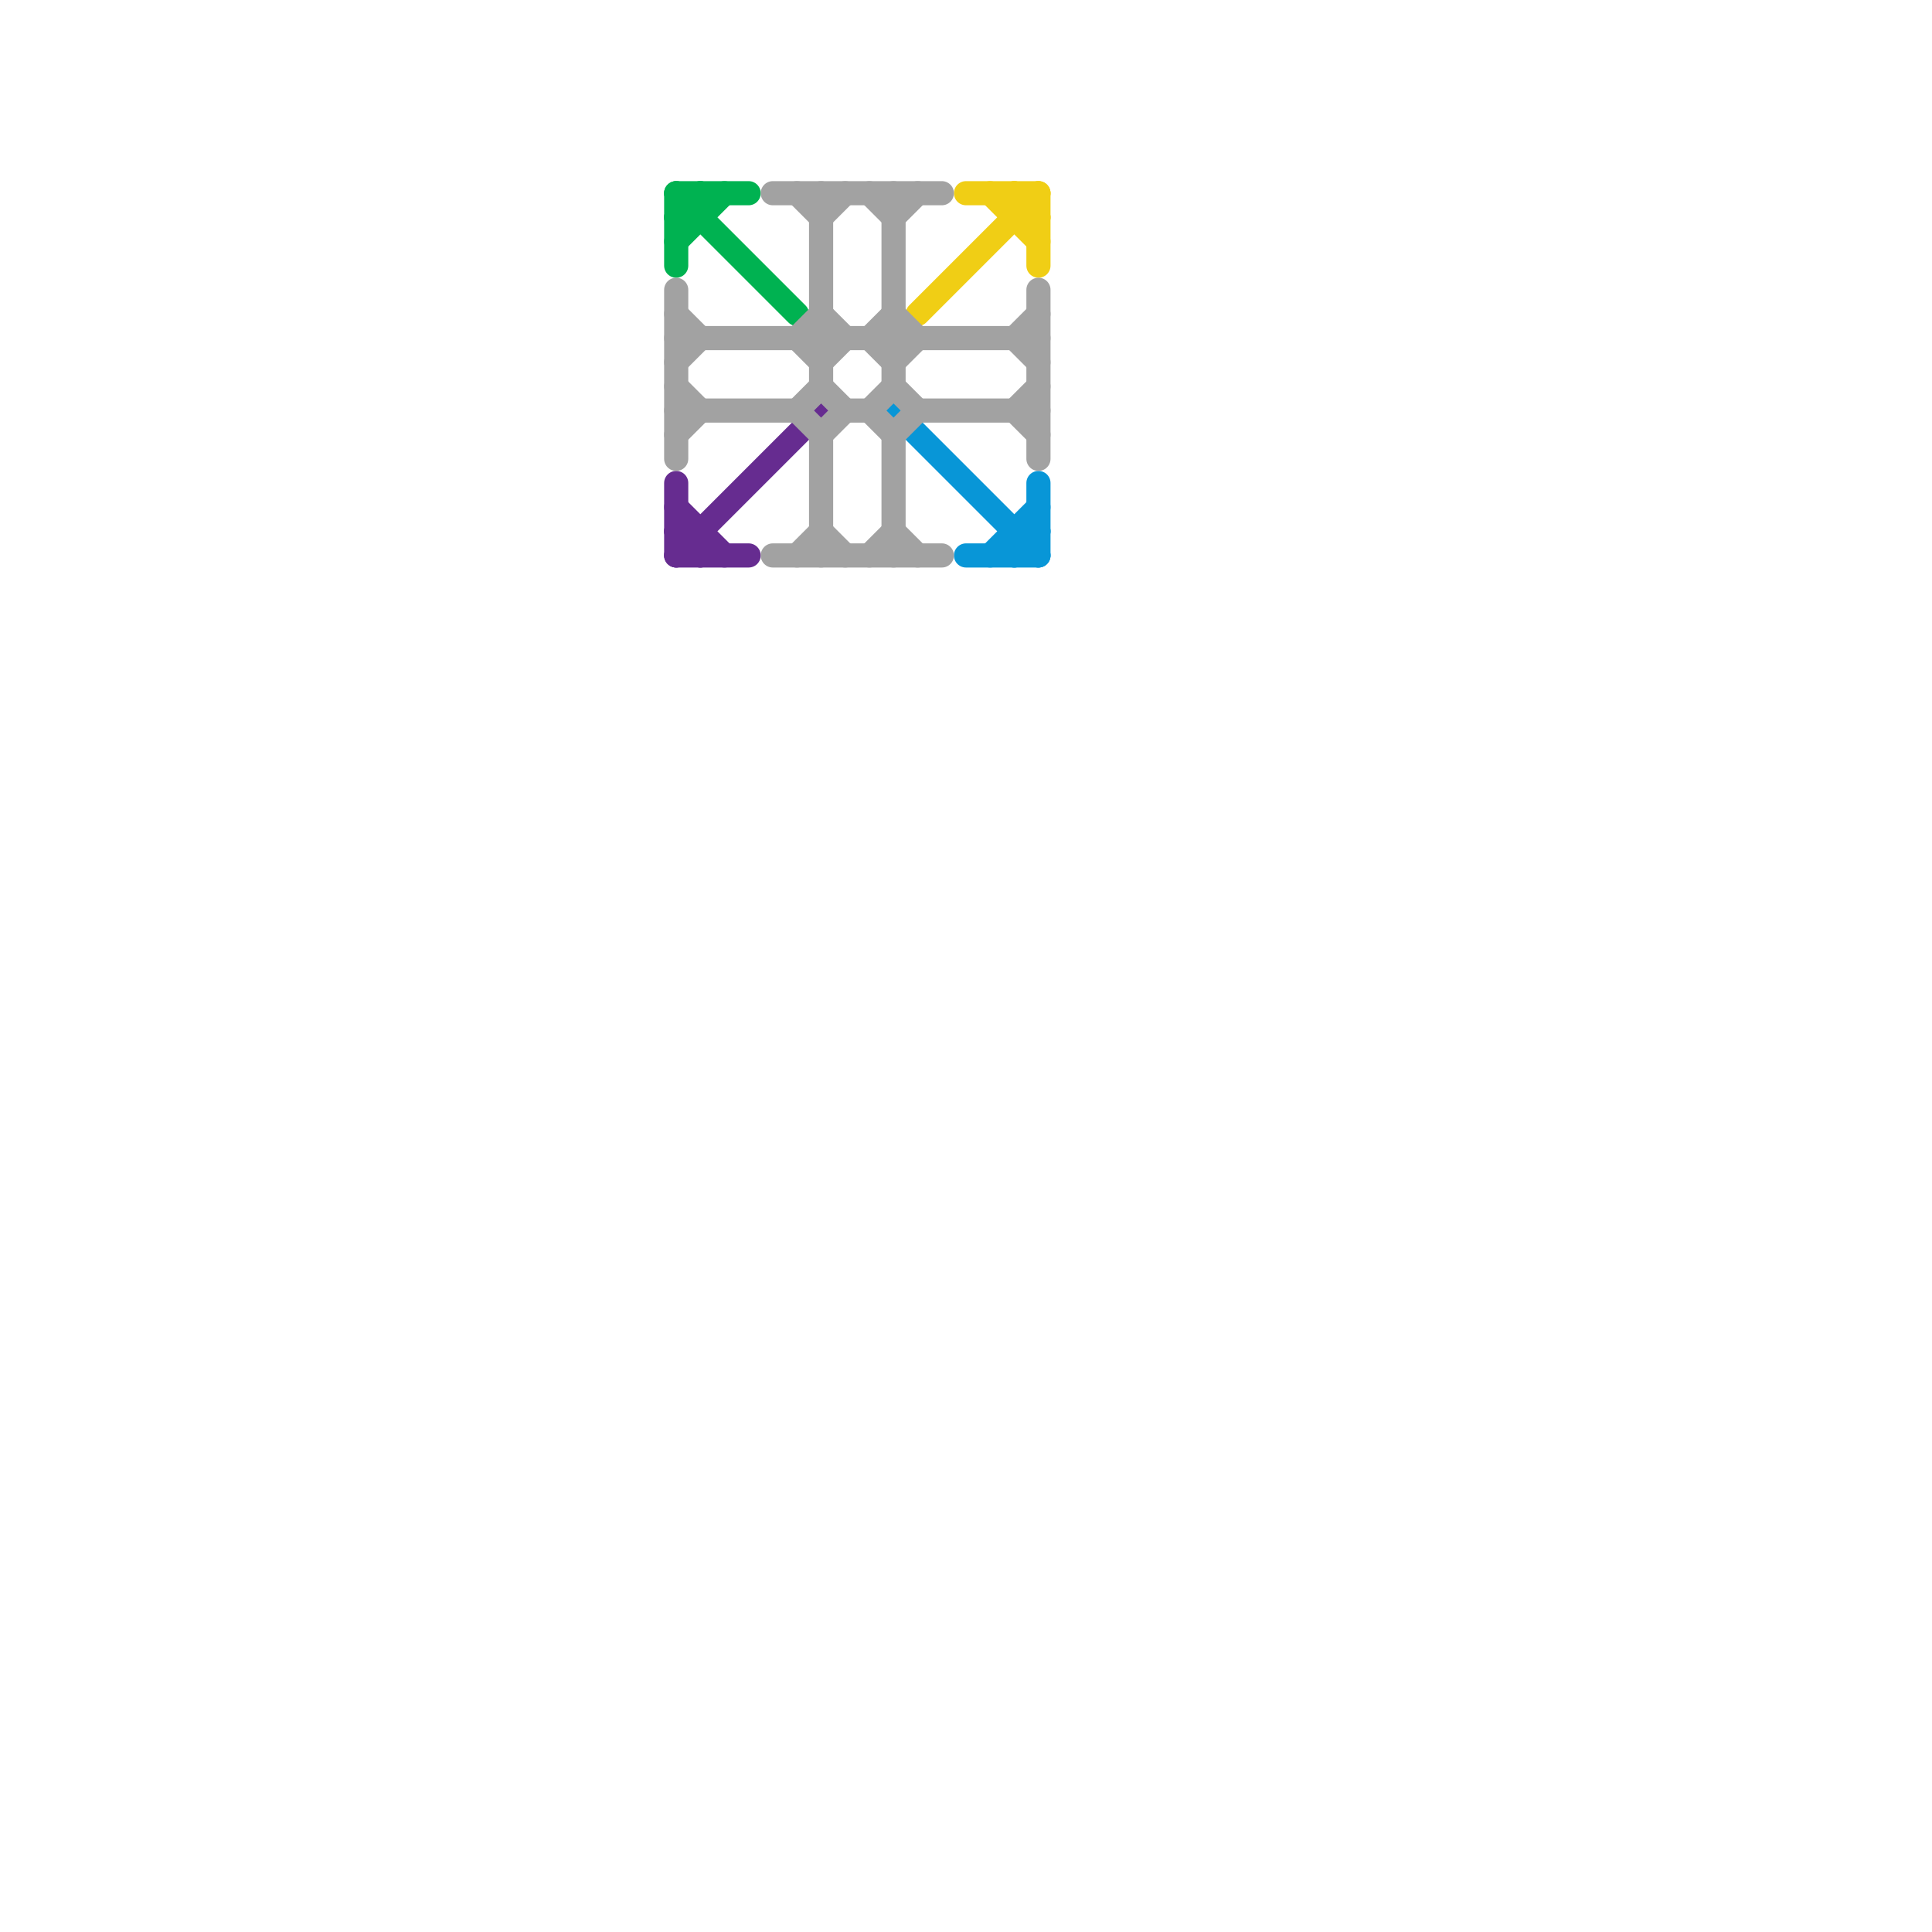 
<svg version="1.1" xmlns="http://www.w3.org/2000/svg" viewBox="0 0 80 80">
<style>text { font: 1px Helvetica; font-weight: 600; white-space: pre; dominant-baseline: central; } line { stroke-width: 1; fill: none; stroke-linecap: round; stroke-linejoin: round; } .c0 { stroke: #00b251 } .c1 { stroke: #0896d7 } .c2 { stroke: #f0ce15 } .c3 { stroke: #662c90 } .c4 { stroke: #a2a2a2 } .w1 { stroke-width: 1; }</style><defs><g id="wm-xf"><circle r="1.2" fill="#000"/><circle r="0.9" fill="#fff"/><circle r="0.6" fill="#000"/><circle r="0.3" fill="#fff"/></g><g id="wm"><circle r="0.6" fill="#000"/><circle r="0.3" fill="#fff"/></g></defs><line class="c0 " x1="28" y1="9" x2="29" y2="9"/><line class="c0 " x1="28" y1="8" x2="28" y2="11"/><line class="c0 " x1="28" y1="9" x2="29" y2="8"/><line class="c0 " x1="28" y1="10" x2="30" y2="8"/><line class="c0 " x1="29" y1="8" x2="29" y2="9"/><line class="c0 " x1="28" y1="8" x2="33" y2="13"/><line class="c0 " x1="28" y1="8" x2="31" y2="8"/><line class="c1 " x1="42" y1="23" x2="43" y2="22"/><line class="c1 " x1="40" y1="23" x2="43" y2="23"/><line class="c1 " x1="42" y1="22" x2="42" y2="23"/><line class="c1 " x1="41" y1="23" x2="43" y2="21"/><line class="c1 " x1="43" y1="20" x2="43" y2="23"/><line class="c1 " x1="42" y1="22" x2="43" y2="22"/><line class="c1 " x1="37" y1="17" x2="43" y2="23"/><line class="c2 " x1="40" y1="8" x2="43" y2="8"/><line class="c2 " x1="41" y1="8" x2="43" y2="10"/><line class="c2 " x1="42" y1="8" x2="43" y2="9"/><line class="c2 " x1="38" y1="13" x2="43" y2="8"/><line class="c2 " x1="42" y1="8" x2="42" y2="9"/><line class="c2 " x1="42" y1="9" x2="43" y2="9"/><line class="c2 " x1="43" y1="8" x2="43" y2="11"/><line class="c3 " x1="28" y1="23" x2="31" y2="23"/><line class="c3 " x1="29" y1="22" x2="29" y2="23"/><line class="c3 " x1="28" y1="21" x2="30" y2="23"/><line class="c3 " x1="28" y1="22" x2="29" y2="23"/><line class="c3 " x1="28" y1="23" x2="34" y2="17"/><line class="c3 " x1="28" y1="22" x2="29" y2="22"/><line class="c3 " x1="28" y1="20" x2="28" y2="23"/><line class="c4 " x1="34" y1="9" x2="35" y2="8"/><line class="c4 " x1="34" y1="22" x2="35" y2="23"/><line class="c4 " x1="28" y1="17" x2="33" y2="17"/><line class="c4 " x1="42" y1="14" x2="43" y2="15"/><line class="c4 " x1="36" y1="8" x2="37" y2="9"/><line class="c4 " x1="37" y1="18" x2="37" y2="23"/><line class="c4 " x1="37" y1="13" x2="38" y2="14"/><line class="c4 " x1="28" y1="13" x2="29" y2="14"/><line class="c4 " x1="28" y1="16" x2="29" y2="17"/><line class="c4 " x1="28" y1="12" x2="28" y2="19"/><line class="c4 " x1="34" y1="15" x2="35" y2="14"/><line class="c4 " x1="28" y1="15" x2="29" y2="14"/><line class="c4 " x1="37" y1="15" x2="38" y2="14"/><line class="c4 " x1="36" y1="14" x2="37" y2="13"/><line class="c4 " x1="35" y1="17" x2="36" y2="17"/><line class="c4 " x1="43" y1="12" x2="43" y2="19"/><line class="c4 " x1="36" y1="17" x2="37" y2="16"/><line class="c4 " x1="37" y1="16" x2="38" y2="17"/><line class="c4 " x1="28" y1="14" x2="43" y2="14"/><line class="c4 " x1="37" y1="8" x2="37" y2="16"/><line class="c4 " x1="36" y1="17" x2="37" y2="18"/><line class="c4 " x1="36" y1="23" x2="37" y2="22"/><line class="c4 " x1="38" y1="17" x2="43" y2="17"/><line class="c4 " x1="33" y1="23" x2="34" y2="22"/><line class="c4 " x1="34" y1="18" x2="35" y2="17"/><line class="c4 " x1="28" y1="18" x2="29" y2="17"/><line class="c4 " x1="42" y1="17" x2="43" y2="16"/><line class="c4 " x1="33" y1="17" x2="34" y2="16"/><line class="c4 " x1="32" y1="23" x2="39" y2="23"/><line class="c4 " x1="33" y1="8" x2="34" y2="9"/><line class="c4 " x1="37" y1="22" x2="38" y2="23"/><line class="c4 " x1="33" y1="14" x2="34" y2="13"/><line class="c4 " x1="36" y1="14" x2="37" y2="15"/><line class="c4 " x1="37" y1="18" x2="38" y2="17"/><line class="c4 " x1="42" y1="14" x2="43" y2="13"/><line class="c4 " x1="34" y1="13" x2="35" y2="14"/><line class="c4 " x1="32" y1="8" x2="39" y2="8"/><line class="c4 " x1="37" y1="9" x2="38" y2="8"/><line class="c4 " x1="34" y1="16" x2="35" y2="17"/><line class="c4 " x1="42" y1="17" x2="43" y2="18"/><line class="c4 " x1="33" y1="17" x2="34" y2="18"/><line class="c4 " x1="33" y1="14" x2="34" y2="15"/><line class="c4 " x1="34" y1="8" x2="34" y2="16"/><line class="c4 " x1="34" y1="18" x2="34" y2="23"/>
</svg>
